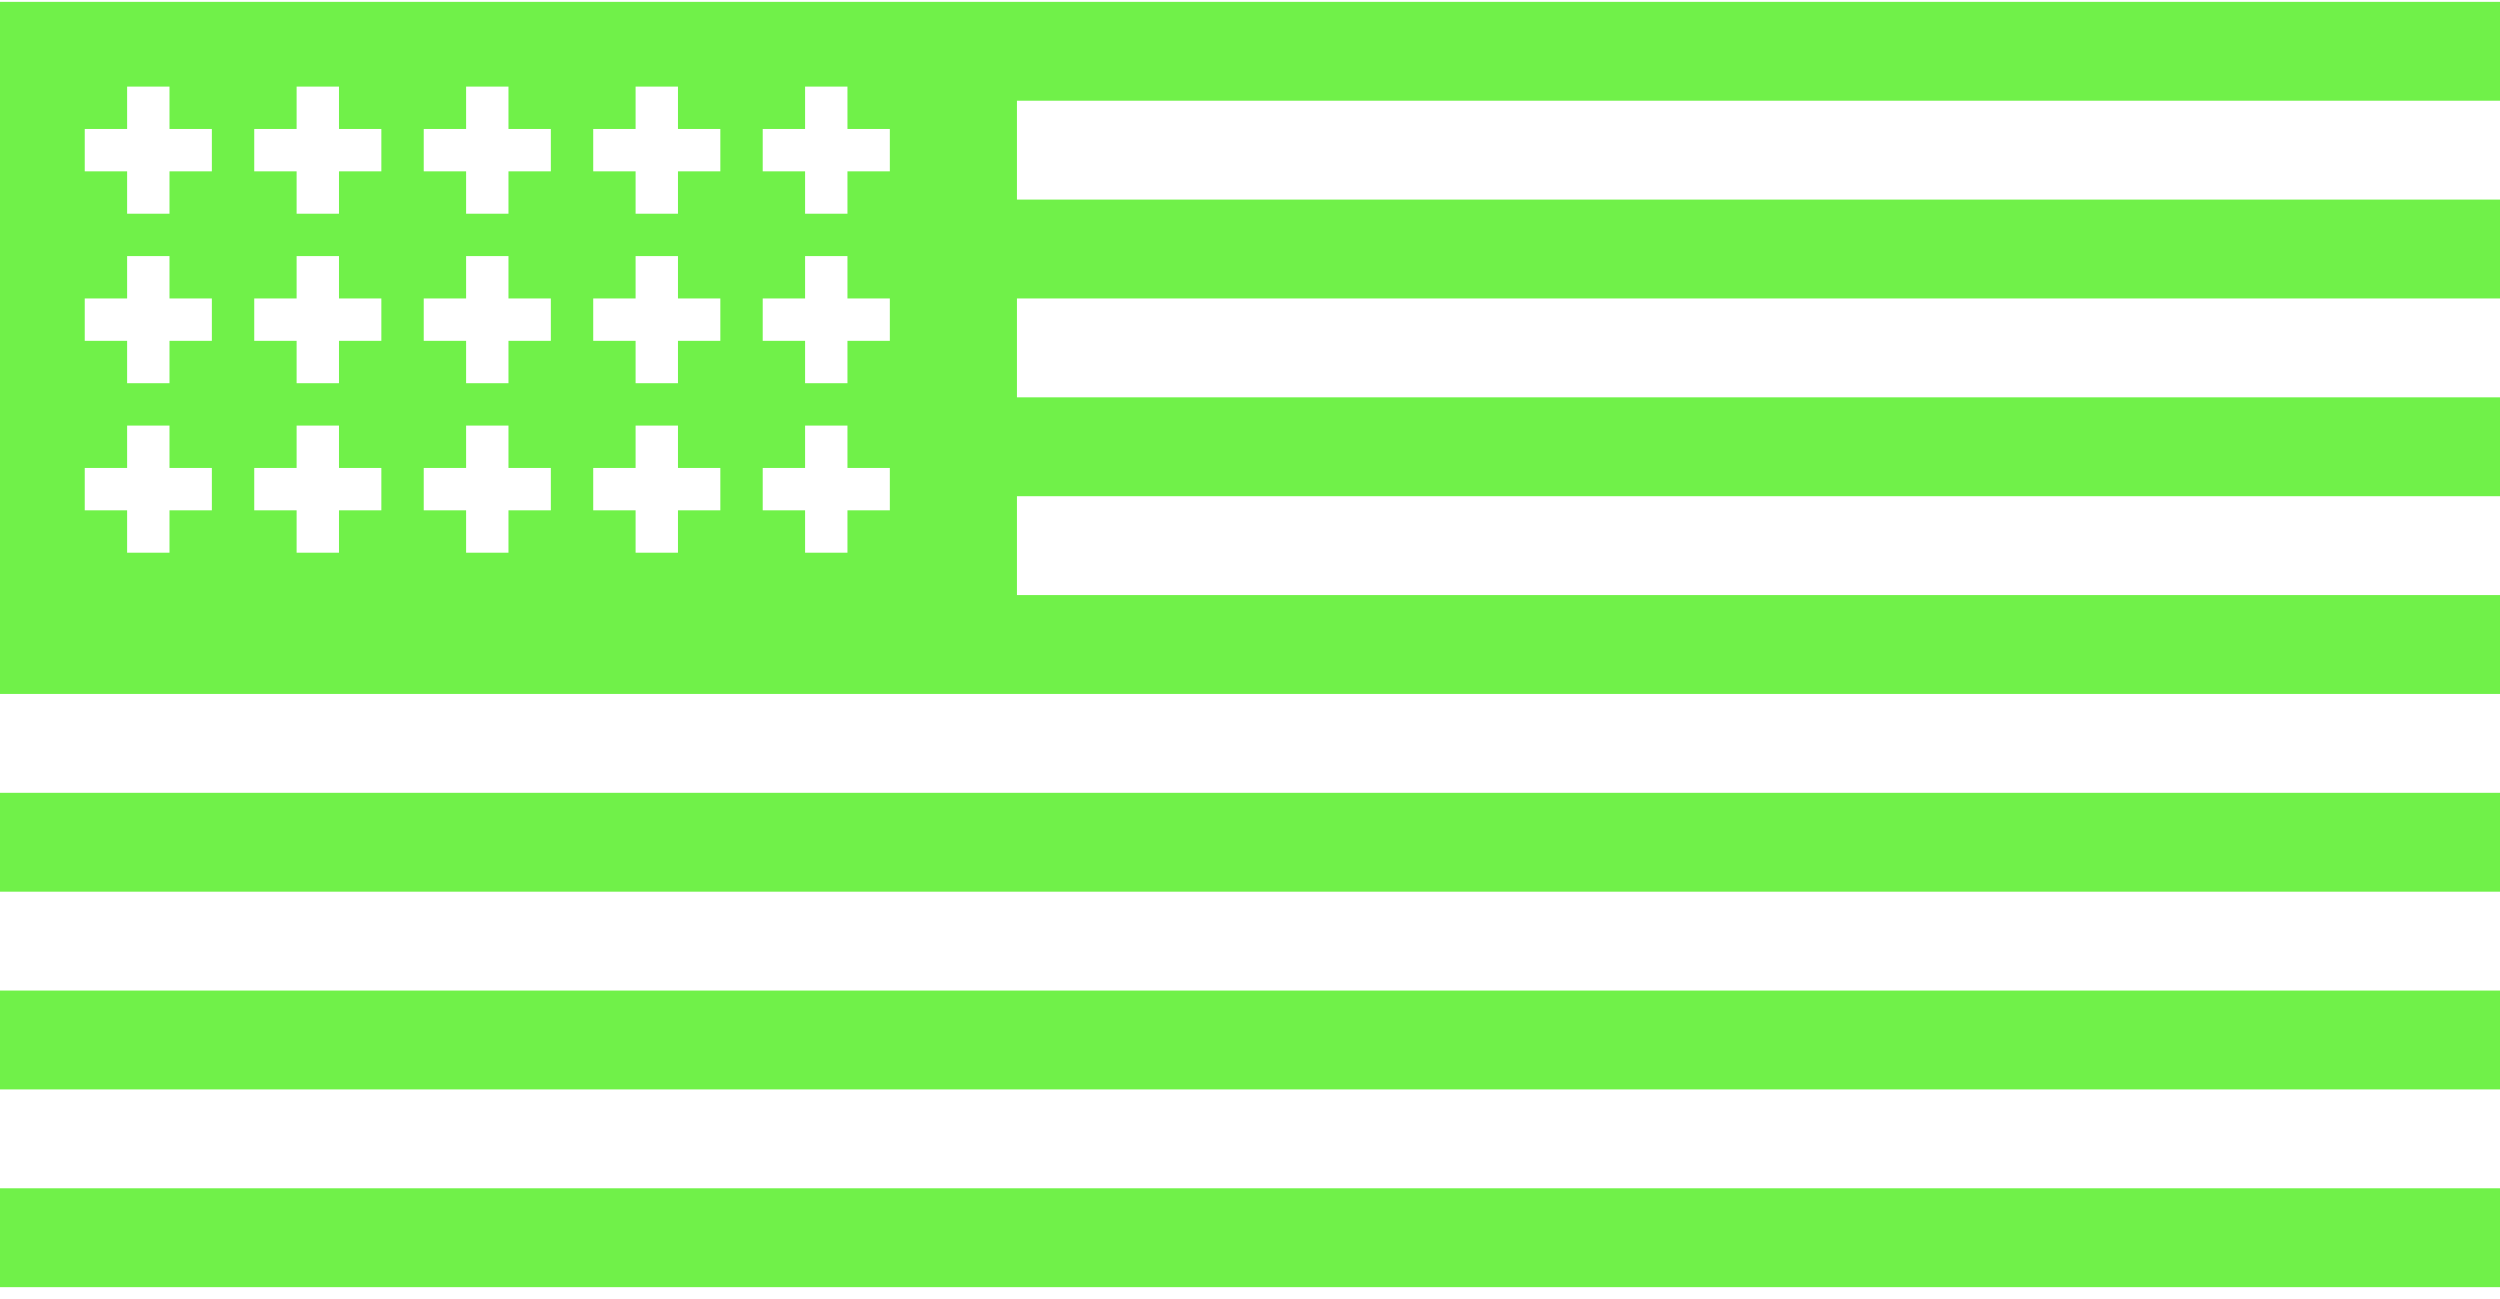 <svg width="177" height="92" viewBox="0 0 177 92" fill="none" xmlns="http://www.w3.org/2000/svg">
<path d="M177 91.131H0V84.131H177V91.131ZM177 77.131H0V70.131H177V77.131ZM177 63.131H0V56.131H177V63.131ZM177 7.131H72V14.131H177V21.131H72V28.131H177V35.131H72V42.131H177V49.131H0V0.131H177V7.131ZM9 33.131H6V36.131H9V39.131H12V36.131H15V33.131H12V30.131H9V33.131ZM21 33.131H18V36.131H21V39.131H24V36.131H27V33.131H24V30.131H21V33.131ZM33 33.131H30V36.131H33V39.131H36V36.131H39V33.131H36V30.131H33V33.131ZM45 33.131H42V36.131H45V39.131H48V36.131H51V33.131H48V30.131H45V33.131ZM57 33.131H54V36.131H57V39.131H60V36.131H63V33.131H60V30.131H57V33.131ZM9 21.131H6V24.131H9V27.131H12V24.131H15V21.131H12V18.131H9V21.131ZM21 21.131H18V24.131H21V27.131H24V24.131H27V21.131H24V18.131H21V21.131ZM33 21.131H30V24.131H33V27.131H36V24.131H39V21.131H36V18.131H33V21.131ZM45 21.131H42V24.131H45V27.131H48V24.131H51V21.131H48V18.131H45V21.131ZM57 21.131H54V24.131H57V27.131H60V24.131H63V21.131H60V18.131H57V21.131ZM9 9.131H6V12.131H9V15.131H12V12.131H15V9.131H12V6.131H9V9.131ZM21 9.131H18V12.131H21V15.131H24V12.131H27V9.131H24V6.131H21V9.131ZM33 9.131H30V12.131H33V15.131H36V12.131H39V9.131H36V6.131H33V9.131ZM45 9.131H42V12.131H45V15.131H48V12.131H51V9.131H48V6.131H45V9.131ZM57 9.131H54V12.131H57V15.131H60V12.131H63V9.131H60V6.131H57V9.131Z" fill="#70F149"/>
</svg>

